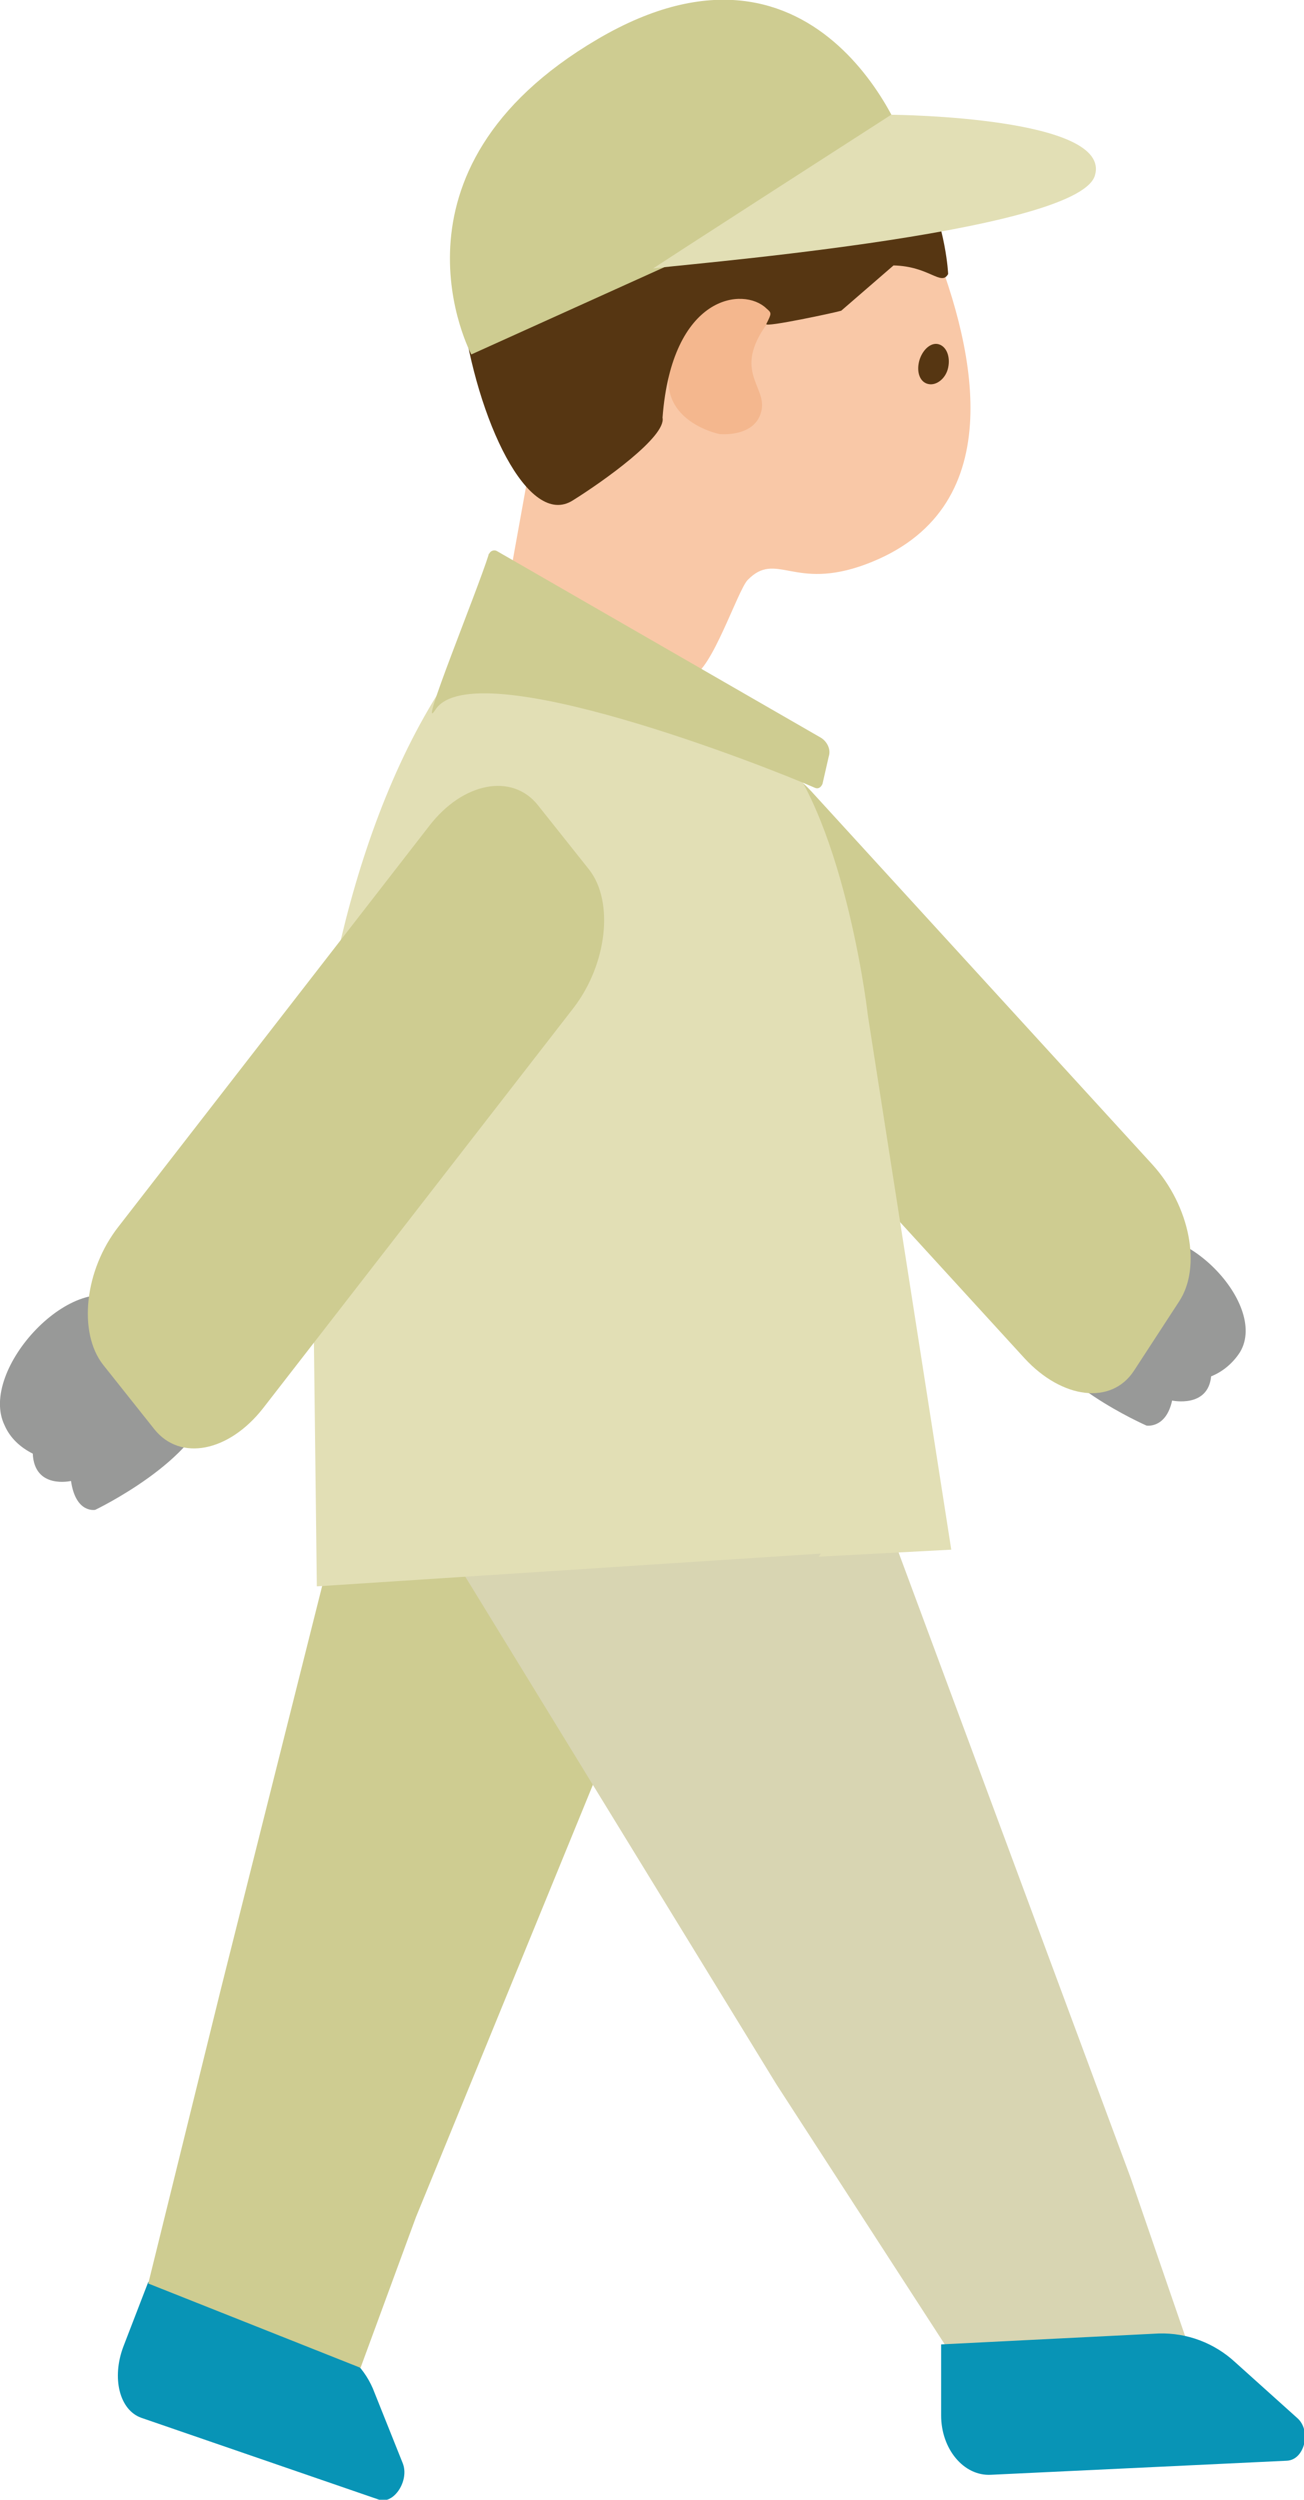 <?xml version="1.0" encoding="utf-8"?>
<!-- Generator: Adobe Illustrator 24.2.1, SVG Export Plug-In . SVG Version: 6.00 Build 0)  -->
<svg version="1.1" id="レイヤー_1" xmlns="http://www.w3.org/2000/svg" xmlns:xlink="http://www.w3.org/1999/xlink" x="0px"
	 y="0px" viewBox="0 0 167.1 320.2" style="enable-background:new 0 0 167.1 320.2;" xml:space="preserve">
<style type="text/css">
	.st0{fill:#0894B6;}
	.st1{fill:#989998;}
	.st2{fill:#CECC91;}
	.st3{fill:#D8D5B2;}
	.st4{fill:#E2DFB5;}
	.st5{fill:#F9C8A7;}
	.st6{fill:#563612;}
	.st7{fill:#F4B78E;}
</style>
<g id="レイヤー_2_1_">
	<g id="レイヤー_1-2">
		<path class="st0" d="M48,306.5c-1.1-3-3.5-5.4-6.4-6.5L19,292.3l-3.2,8.3c-1.5,4-0.5,8.1,2.3,9.1l30.5,10.5c1.9,0.6,3.9-2.5,3-4.7
			L48,306.5"/>
		<path class="st1" d="M146.9,182.6c0,0-13.2-5.8-14.2-12.4c-1-6.6,7.8-9.1,11.1-11.1c6.9-4.2,18.9,7.8,15.1,14.1
			c-0.9,1.4-2.2,2.5-3.7,3.1c-0.4,4.1-5,3.1-5,3.1C149.4,183.1,146.8,182.6,146.9,182.6"/>
		<path class="st2" d="M151.1,166.7c2.9-4.4,1.4-12.2-3.4-17.5L104,101.4c-4.8-5.2-11.1-6-14-1.6l-5.9,8.8
			c-2.9,4.4-1.4,12.2,3.4,17.5l43.8,47.9c4.8,5.2,11.1,6,14,1.6L151.1,166.7"/>
		<polygon class="st2" points="46.8,181.2 28.3,254.8 19,292.5 46.2,303.3 53.3,284 88.8,197.3 		"/>
		<polygon class="st3" points="58.3,199.8 99.5,267 124.5,305.6 152.2,300.2 144.9,279 112.9,192.8 		"/>
		<path class="st4" d="M70.4,72.8L70,73.2c-1.7,1.4-3.5,3-5.2,4.7c-16.1,15.7-23.1,44.2-24.9,66.7l0.7,58.6l64.6-4.2l-0.3,0.4
			l17-0.9L111.2,130c-0.2-2-3.7-28.6-13.5-36.4C85.2,83.6,71.3,72.1,70.4,72.8"/>
		<path class="st5" d="M98,12.3c-14.3,2.6-28.8,40.1-28.8,40.1L65,75.7c-0.7,3.8,1.6,7.6,5.3,8.8c5.4,1.7,13.2,3.5,18.4,2.1
			c2.5-0.7,5.8-10.9,7.1-12.3c3.7-3.8,5.9,1.4,15.1-2c18.6-6.9,14.2-27.1,8.7-41C116,21.8,107.9,14.7,98,12.3"/>
		<path class="st6" d="M117.8,46.2c0.4-1.4,1.5-2.4,2.5-2.1s1.5,1.6,1.2,3s-1.5,2.3-2.5,2.1C117.9,49,117.4,47.7,117.8,46.2"/>
		<path class="st7" d="M98.8,40.8c-5.2,6.6-0.6,8.5-1.2,11.7c-0.7,3.6-5.4,3.1-5.4,3.1s-10.6-2.1-4.8-12.3c4.1-7.2,8.9-6.4,11.4-5.2
			C99.6,38.5,99.7,39.6,98.8,40.8"/>
		<path class="st6" d="M59.2,39.7c1.9,14.2,8.5,28,14.2,24.4c4-2.5,12-8.2,11.5-10.6c-0.2-1.2-0.1,1.6,0,0
			c1.2-15.8,10.4-16.8,13.3-14c0.7,0.6,0.7,0.6,0,2c-0.3,0.5,9-1.5,9.6-1.7l6.7-5.8c4.6,0.1,6.1,2.7,7,1.1c0,0-0.9-23.5-23.6-28
			C81.4,3.8,57.1,23.7,59.2,39.7"/>
		<path class="st2" d="M60.4,45.4c0,0-12.6-23.5,16.2-40.4s40.1,14.1,39.8,15.1L60.4,45.4z"/>
		<path class="st4" d="M114.2,14.7c0,0-31.1,20-30.5,19.7S138,30,140.3,22.5S114.9,14.7,114.2,14.7"/>
		<path class="st1" d="M12.2,193.4c0,0,13.4-6.4,14.7-13.9s-7.4-10.3-10.6-12.6c-6.7-4.8-19.2,8.6-15.7,15.7c0.7,1.6,2,2.8,3.6,3.6
			c0.2,4.6,4.9,3.5,4.9,3.5C9.7,193.9,12.2,193.4,12.2,193.4"/>
		<path class="st2" d="M105.4,100.4C105.4,100.5,105.3,100.5,105.4,100.4c-0.2,0.5-0.6,0.7-1,0.5c-5.9-2.6-43.7-17.5-48.6-10
			c-2.4,3.7,5.4-15.3,6.8-19.8c0-0.1,0-0.1,0.1-0.2c0.2-0.4,0.7-0.5,1-0.3l41.5,23.9c0.8,0.5,1.3,1.5,1,2.4L105.4,100.4"/>
		<path class="st0" d="M158.3,302.6c-2.7-2.5-6.2-3.8-9.8-3.7l-27.9,1.4v9.1c0,4.3,2.9,7.8,6.4,7.6l37.9-1.8
			c2.3-0.1,3.2-3.9,1.3-5.5L158.3,302.6"/>
		<path class="st2" d="M13.2,174.8c-3.2-4.1-2.4-12.1,2-17.7L55,105.8c4.3-5.6,10.6-6.8,13.9-2.7l6.6,8.3c3.2,4.1,2.3,12.1-2,17.7
			l-39.8,51.3c-4.4,5.6-10.6,6.8-13.9,2.7L13.2,174.8"/>
	</g>
</g>
</svg>
